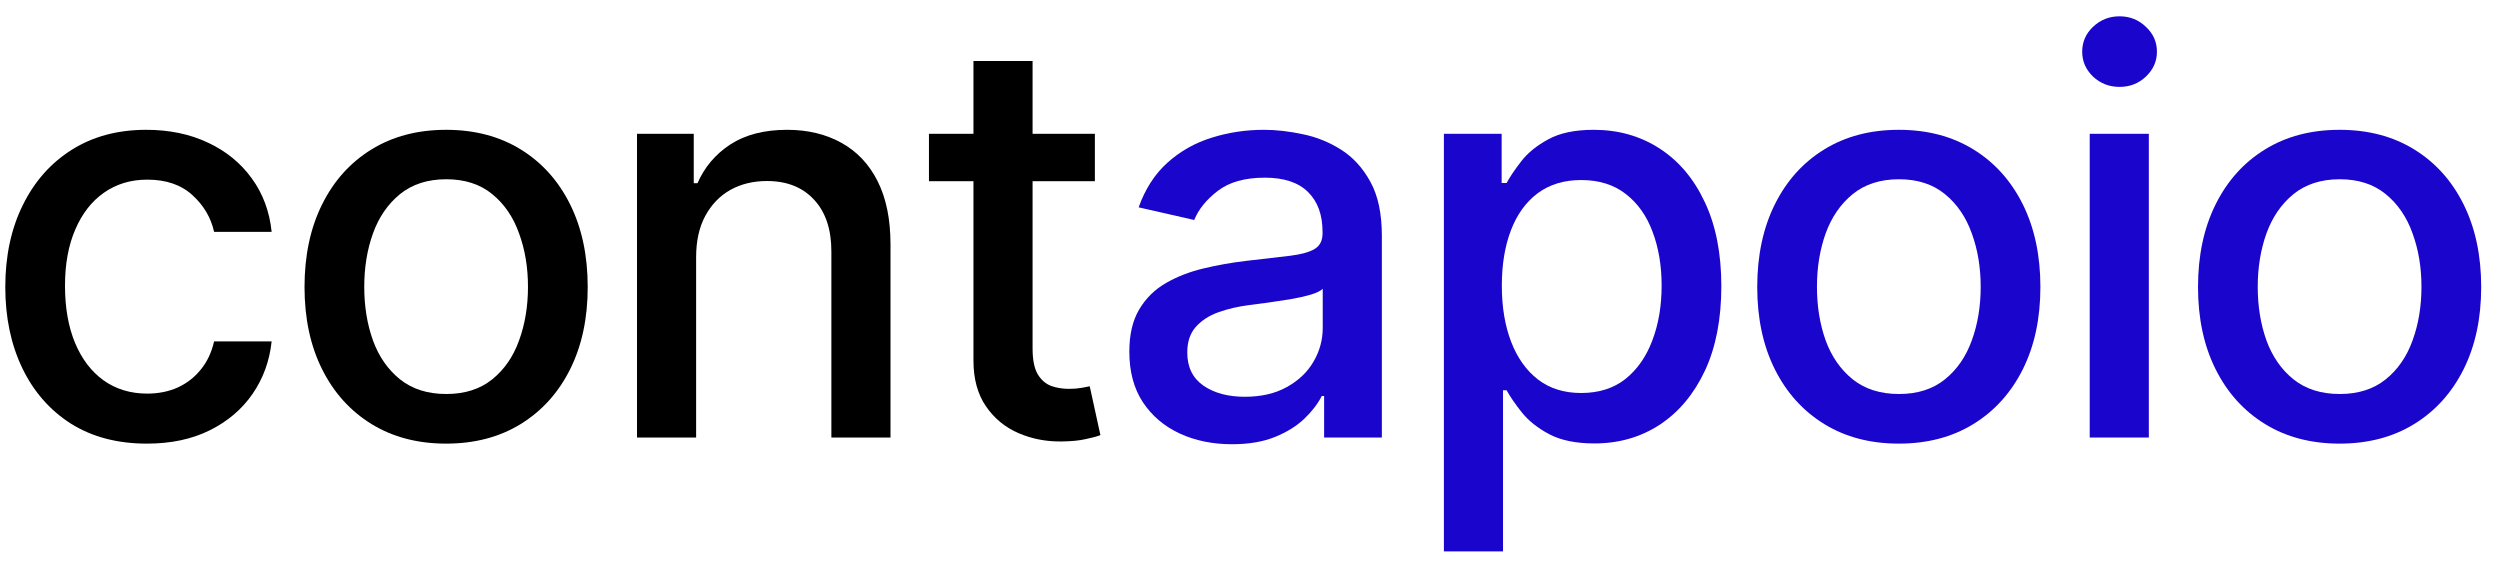 <?xml version="1.0" encoding="UTF-8"?> <svg xmlns="http://www.w3.org/2000/svg" width="120" height="27" viewBox="0 0 120 27" fill="none"><path d="M7.05 21.294C5.639 21.294 4.424 20.975 3.405 20.336C2.393 19.69 1.614 18.801 1.07 17.669C0.526 16.536 0.254 15.239 0.254 13.777C0.254 12.296 0.532 10.989 1.089 9.857C1.646 8.718 2.431 7.829 3.443 7.19C4.456 6.551 5.648 6.231 7.022 6.231C8.129 6.231 9.116 6.437 9.983 6.848C10.85 7.253 11.549 7.822 12.081 8.556C12.618 9.29 12.938 10.148 13.039 11.129H10.277C10.125 10.445 9.777 9.857 9.233 9.363C8.695 8.87 7.974 8.623 7.069 8.623C6.278 8.623 5.585 8.832 4.99 9.249C4.402 9.661 3.943 10.249 3.614 11.015C3.285 11.774 3.12 12.673 3.12 13.71C3.12 14.774 3.282 15.691 3.604 16.463C3.927 17.235 4.383 17.833 4.971 18.257C5.566 18.681 6.265 18.893 7.069 18.893C7.607 18.893 8.094 18.795 8.531 18.599C8.974 18.396 9.344 18.108 9.641 17.735C9.945 17.362 10.157 16.912 10.277 16.387H13.039C12.938 17.33 12.631 18.172 12.119 18.912C11.606 19.652 10.919 20.235 10.059 20.659C9.205 21.082 8.202 21.294 7.05 21.294Z" fill="black"></path><path d="M21.414 21.294C20.047 21.294 18.854 20.981 17.835 20.355C16.816 19.728 16.025 18.852 15.462 17.726C14.899 16.599 14.617 15.283 14.617 13.777C14.617 12.265 14.899 10.942 15.462 9.809C16.025 8.677 16.816 7.797 17.835 7.171C18.854 6.544 20.047 6.231 21.414 6.231C22.78 6.231 23.973 6.544 24.992 7.171C26.011 7.797 26.802 8.677 27.365 9.809C27.928 10.942 28.21 12.265 28.21 13.777C28.21 15.283 27.928 16.599 27.365 17.726C26.802 18.852 26.011 19.728 24.992 20.355C23.973 20.981 22.78 21.294 21.414 21.294ZM21.423 18.912C22.309 18.912 23.043 18.678 23.625 18.21C24.207 17.741 24.638 17.118 24.916 16.34C25.201 15.561 25.343 14.704 25.343 13.767C25.343 12.837 25.201 11.983 24.916 11.205C24.638 10.42 24.207 9.79 23.625 9.316C23.043 8.841 22.309 8.604 21.423 8.604C20.531 8.604 19.791 8.841 19.202 9.316C18.62 9.79 18.186 10.42 17.902 11.205C17.623 11.983 17.484 12.837 17.484 13.767C17.484 14.704 17.623 15.561 17.902 16.34C18.186 17.118 18.62 17.741 19.202 18.21C19.791 18.678 20.531 18.912 21.423 18.912Z" fill="black"></path><path d="M33.414 12.344V21H30.576V6.421H33.3V8.794H33.48C33.816 8.022 34.341 7.402 35.056 6.933C35.777 6.465 36.685 6.231 37.78 6.231C38.773 6.231 39.644 6.44 40.39 6.857C41.137 7.269 41.716 7.883 42.127 8.699C42.538 9.515 42.744 10.524 42.744 11.727V21H39.906V12.068C39.906 11.012 39.631 10.186 39.08 9.591C38.53 8.99 37.774 8.689 36.812 8.689C36.154 8.689 35.568 8.832 35.056 9.116C34.55 9.401 34.148 9.819 33.85 10.369C33.559 10.914 33.414 11.572 33.414 12.344Z" fill="black"></path><path d="M52.554 6.421V8.699H44.59V6.421H52.554ZM46.726 2.928H49.564V16.719C49.564 17.27 49.646 17.684 49.811 17.963C49.975 18.235 50.188 18.422 50.447 18.523C50.713 18.618 51.001 18.665 51.311 18.665C51.538 18.665 51.738 18.649 51.909 18.618C52.08 18.586 52.212 18.561 52.307 18.542L52.82 20.886C52.655 20.95 52.421 21.013 52.117 21.076C51.814 21.146 51.434 21.184 50.978 21.19C50.232 21.203 49.536 21.07 48.89 20.791C48.245 20.513 47.723 20.083 47.324 19.5C46.925 18.918 46.726 18.187 46.726 17.308V2.928Z" fill="black"></path><path d="M59.134 21.323C58.211 21.323 57.375 21.152 56.629 20.81C55.882 20.462 55.29 19.959 54.854 19.301C54.423 18.643 54.208 17.836 54.208 16.881C54.208 16.058 54.366 15.381 54.683 14.85C54.999 14.318 55.426 13.897 55.964 13.587C56.502 13.277 57.103 13.043 57.768 12.885C58.432 12.726 59.109 12.606 59.799 12.524C60.672 12.423 61.381 12.341 61.925 12.277C62.469 12.208 62.865 12.097 63.111 11.945C63.358 11.793 63.482 11.546 63.482 11.205V11.138C63.482 10.309 63.248 9.667 62.779 9.211C62.317 8.756 61.628 8.528 60.71 8.528C59.755 8.528 59.002 8.74 58.451 9.164C57.907 9.582 57.53 10.047 57.322 10.559L54.654 9.952C54.971 9.066 55.433 8.351 56.04 7.807C56.654 7.256 57.359 6.857 58.157 6.611C58.954 6.358 59.792 6.231 60.672 6.231C61.254 6.231 61.871 6.301 62.523 6.44C63.181 6.573 63.795 6.819 64.364 7.18C64.94 7.541 65.412 8.057 65.779 8.727C66.146 9.392 66.329 10.255 66.329 11.319V21H63.558V19.007H63.444C63.26 19.374 62.985 19.735 62.618 20.089C62.251 20.443 61.779 20.738 61.204 20.972C60.628 21.206 59.938 21.323 59.134 21.323ZM59.751 19.045C60.536 19.045 61.207 18.89 61.764 18.58C62.327 18.27 62.754 17.865 63.045 17.365C63.342 16.859 63.491 16.318 63.491 15.742V13.862C63.39 13.964 63.194 14.059 62.903 14.147C62.618 14.229 62.292 14.302 61.925 14.365C61.558 14.422 61.2 14.476 60.852 14.527C60.504 14.571 60.213 14.609 59.979 14.641C59.429 14.71 58.926 14.827 58.47 14.992C58.021 15.156 57.66 15.394 57.388 15.704C57.122 16.008 56.989 16.413 56.989 16.919C56.989 17.621 57.249 18.153 57.768 18.513C58.286 18.868 58.948 19.045 59.751 19.045Z" fill="#1A05CD"></path><path d="M69.307 26.467V6.421H72.079V8.784H72.316C72.481 8.481 72.718 8.129 73.028 7.731C73.338 7.332 73.769 6.984 74.319 6.687C74.87 6.383 75.597 6.231 76.502 6.231C77.679 6.231 78.73 6.528 79.653 7.123C80.577 7.718 81.302 8.575 81.827 9.695C82.359 10.816 82.624 12.163 82.624 13.739C82.624 15.315 82.362 16.666 81.837 17.792C81.311 18.912 80.59 19.776 79.672 20.383C78.755 20.984 77.708 21.285 76.531 21.285C75.645 21.285 74.92 21.136 74.357 20.839C73.8 20.541 73.364 20.193 73.047 19.795C72.731 19.396 72.487 19.042 72.316 18.732H72.145V26.467H69.307ZM72.088 13.71C72.088 14.736 72.237 15.634 72.535 16.406C72.832 17.178 73.262 17.782 73.826 18.219C74.389 18.649 75.078 18.864 75.895 18.864C76.743 18.864 77.451 18.64 78.021 18.191C78.59 17.735 79.021 17.118 79.312 16.34C79.609 15.561 79.758 14.685 79.758 13.71C79.758 12.749 79.612 11.885 79.321 11.119C79.037 10.354 78.606 9.749 78.03 9.306C77.461 8.863 76.749 8.642 75.895 8.642C75.072 8.642 74.376 8.854 73.806 9.278C73.243 9.702 72.816 10.293 72.525 11.053C72.234 11.812 72.088 12.698 72.088 13.71Z" fill="#1A05CD"></path><path d="M91.143 21.294C89.777 21.294 88.584 20.981 87.565 20.355C86.546 19.728 85.755 18.852 85.192 17.726C84.629 16.599 84.347 15.283 84.347 13.777C84.347 12.265 84.629 10.942 85.192 9.809C85.755 8.677 86.546 7.797 87.565 7.171C88.584 6.544 89.777 6.231 91.143 6.231C92.51 6.231 93.703 6.544 94.722 7.171C95.741 7.797 96.531 8.677 97.095 9.809C97.658 10.942 97.939 12.265 97.939 13.777C97.939 15.283 97.658 16.599 97.095 17.726C96.531 18.852 95.741 19.728 94.722 20.355C93.703 20.981 92.51 21.294 91.143 21.294ZM91.153 18.912C92.039 18.912 92.773 18.678 93.355 18.21C93.937 17.741 94.367 17.118 94.646 16.34C94.931 15.561 95.073 14.704 95.073 13.767C95.073 12.837 94.931 11.983 94.646 11.205C94.367 10.42 93.937 9.79 93.355 9.316C92.773 8.841 92.039 8.604 91.153 8.604C90.261 8.604 89.52 8.841 88.932 9.316C88.35 9.79 87.916 10.42 87.631 11.205C87.353 11.983 87.214 12.837 87.214 13.767C87.214 14.704 87.353 15.561 87.631 16.34C87.916 17.118 88.35 17.741 88.932 18.21C89.52 18.678 90.261 18.912 91.153 18.912Z" fill="#1A05CD"></path><path d="M100.306 21V6.421H103.144V21H100.306ZM101.739 4.171C101.245 4.171 100.821 4.007 100.467 3.678C100.119 3.342 99.945 2.944 99.945 2.482C99.945 2.013 100.119 1.615 100.467 1.286C100.821 0.95 101.245 0.783 101.739 0.783C102.232 0.783 102.653 0.95 103.001 1.286C103.356 1.615 103.533 2.013 103.533 2.482C103.533 2.944 103.356 3.342 103.001 3.678C102.653 4.007 102.232 4.171 101.739 4.171Z" fill="#1A05CD"></path><path d="M112.301 21.294C110.934 21.294 109.741 20.981 108.723 20.355C107.704 19.728 106.913 18.852 106.35 17.726C105.786 16.599 105.505 15.283 105.505 13.777C105.505 12.265 105.786 10.942 106.35 9.809C106.913 8.677 107.704 7.797 108.723 7.171C109.741 6.544 110.934 6.231 112.301 6.231C113.668 6.231 114.861 6.544 115.879 7.171C116.898 7.797 117.689 8.677 118.252 9.809C118.815 10.942 119.097 12.265 119.097 13.777C119.097 15.283 118.815 16.599 118.252 17.726C117.689 18.852 116.898 19.728 115.879 20.355C114.861 20.981 113.668 21.294 112.301 21.294ZM112.31 18.912C113.196 18.912 113.93 18.678 114.512 18.21C115.095 17.741 115.525 17.118 115.803 16.34C116.088 15.561 116.23 14.704 116.23 13.767C116.23 12.837 116.088 11.983 115.803 11.205C115.525 10.42 115.095 9.79 114.512 9.316C113.93 8.841 113.196 8.604 112.31 8.604C111.418 8.604 110.678 8.841 110.089 9.316C109.507 9.79 109.074 10.42 108.789 11.205C108.511 11.983 108.371 12.837 108.371 13.767C108.371 14.704 108.511 15.561 108.789 16.34C109.074 17.118 109.507 17.741 110.089 18.21C110.678 18.678 111.418 18.912 112.31 18.912Z" fill="#1A05CD"></path></svg> 
